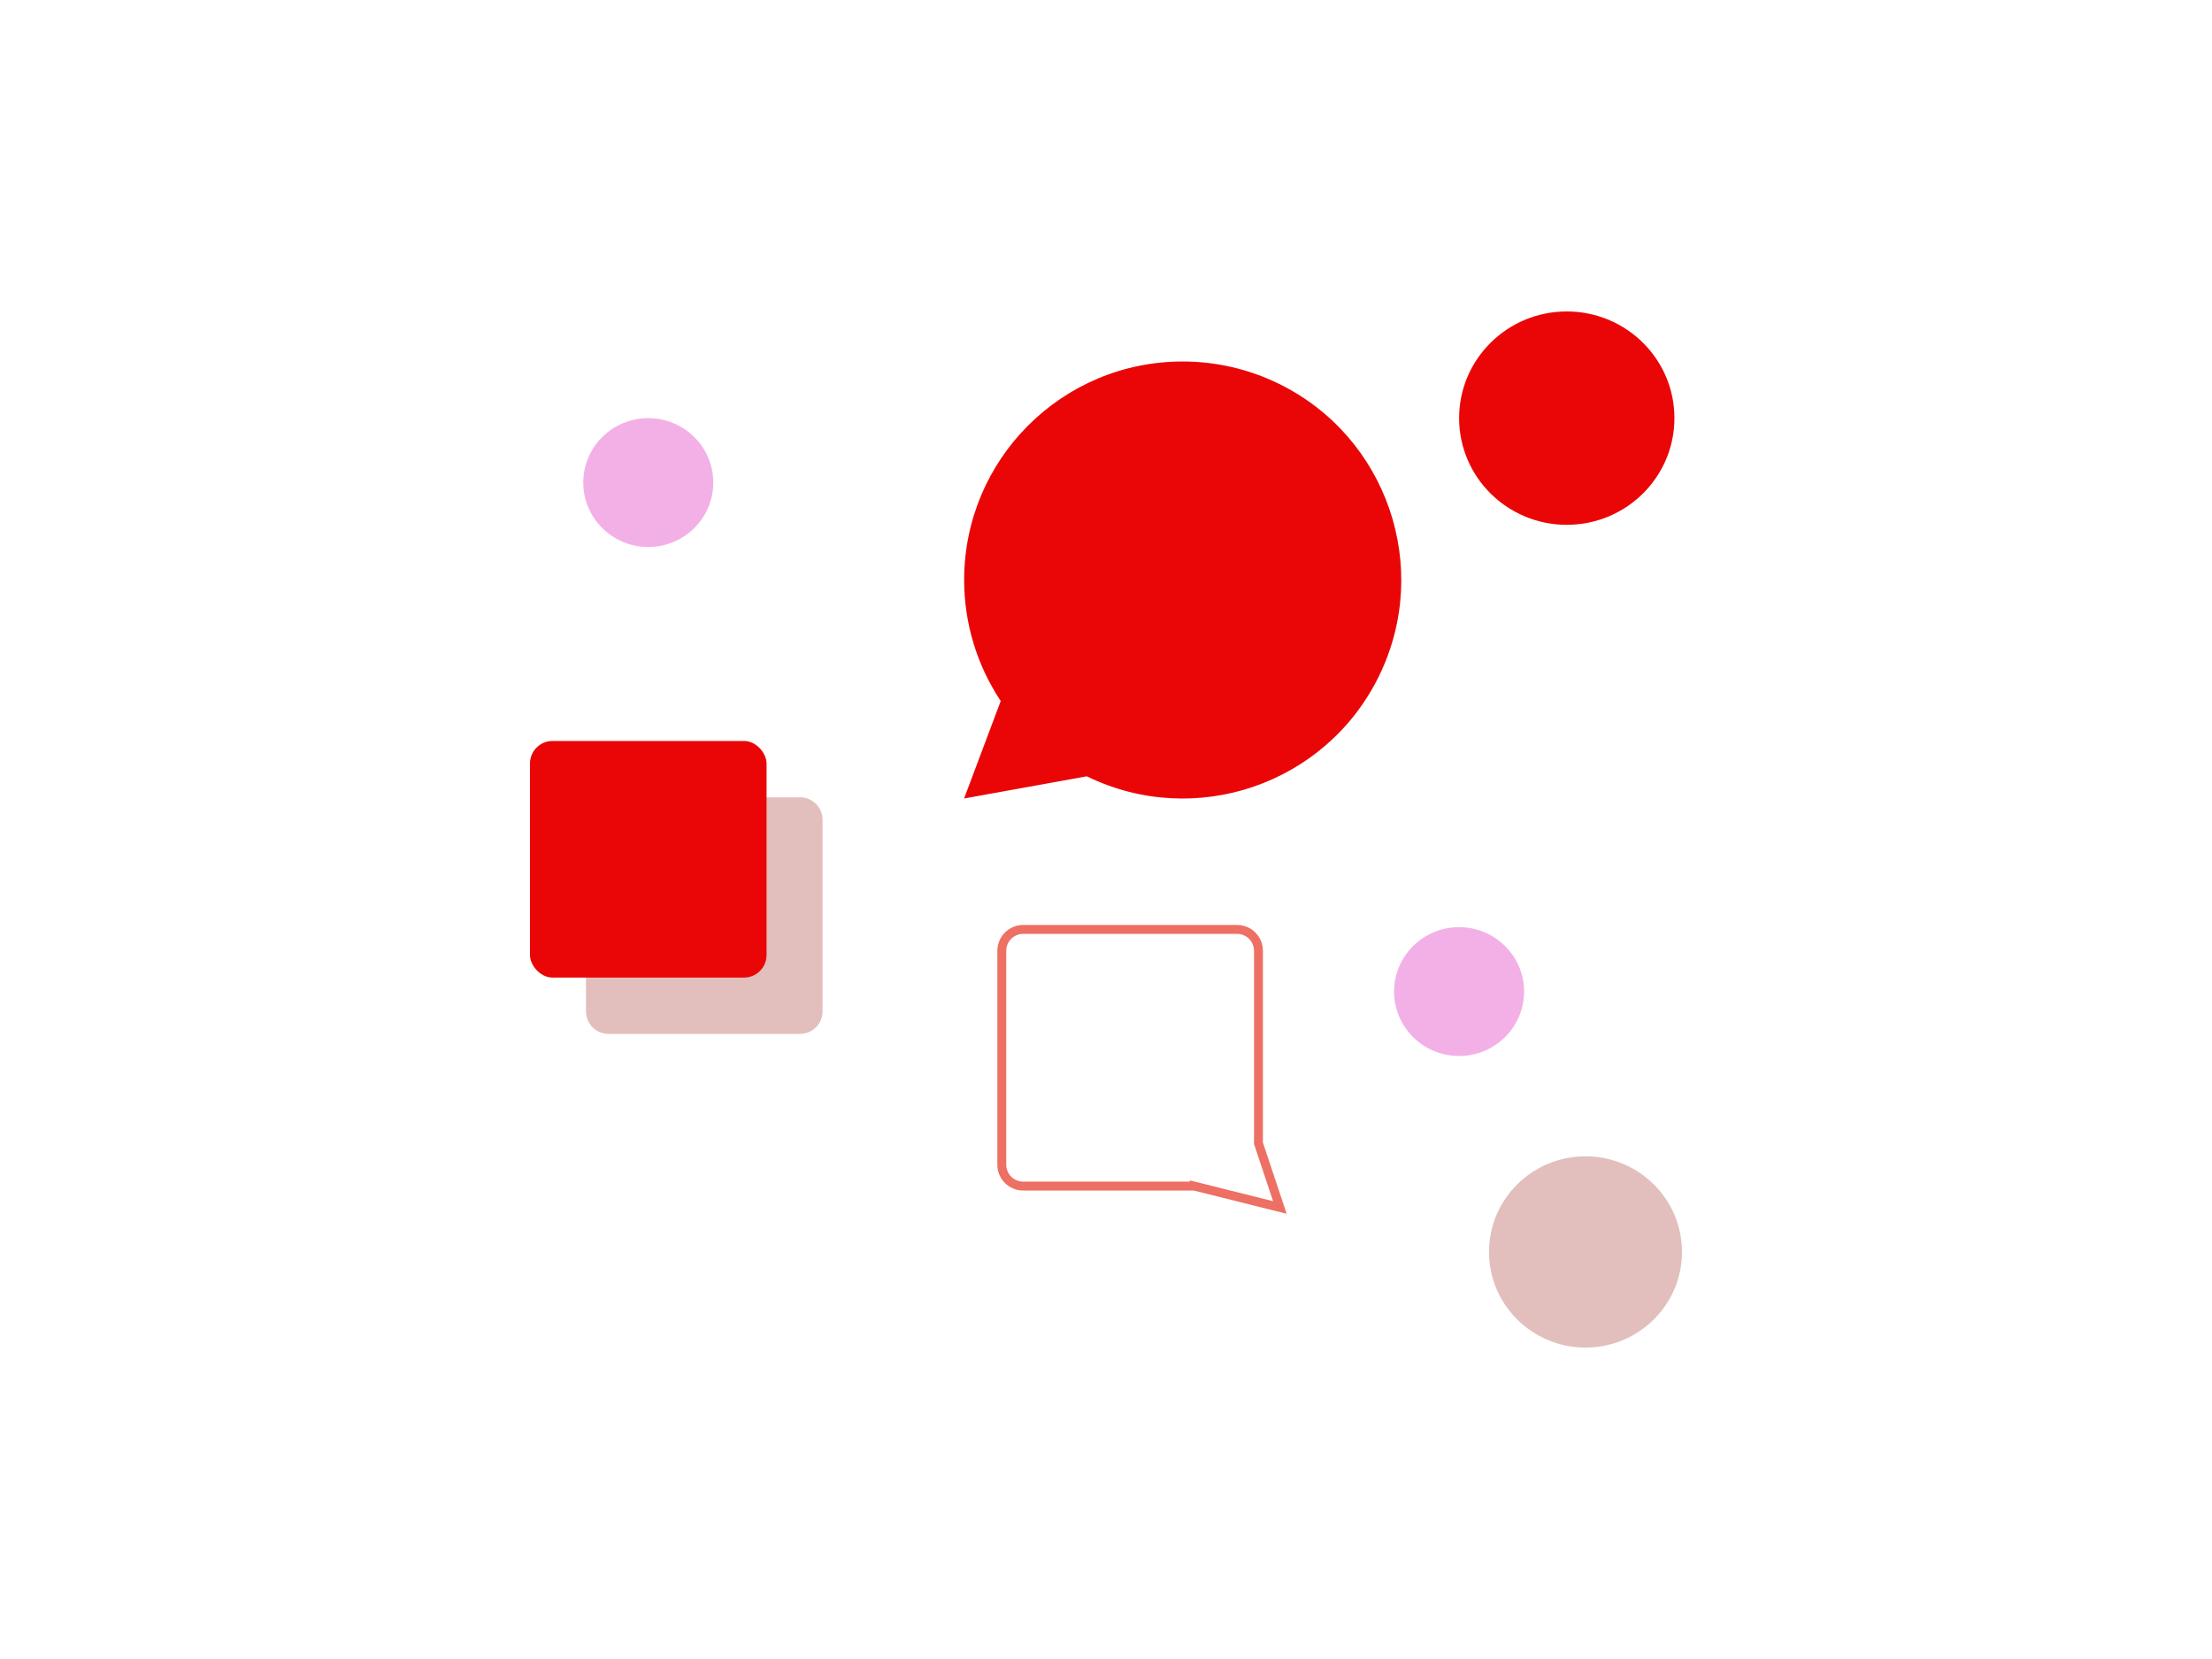 <?xml version="1.0" encoding="UTF-8"?>
<svg id="Layer_1" data-name="Layer 1" xmlns="http://www.w3.org/2000/svg" viewBox="0 0 1400 1050">
  <defs>
    <style>
      .cls-1 {
        fill: #f3b0e6;
      }

      .cls-2 {
        fill: #ea0606;
      }

      .cls-3 {
        fill: #e2bfbd;
      }

      .cls-4 {
        fill: none;
        stroke: #ee6f63;
        stroke-miterlimit: 10;
        stroke-width: 5.63px;
      }
    </style>
  </defs>
  <path class="cls-3" d="M485.16,504.62h21.19c7.88,0,14.26,6.38,14.26,14.26v121.22c0,7.88-6.38,14.26-14.26,14.26h-121.22c-7.88,0-14.26-6.38-14.26-14.26v-21.54"/>
  <rect class="cls-2" x="335.43" y="468.97" width="149.74" height="149.74" rx="14.26" ry="14.26"/>
  <ellipse class="cls-2" cx="991.63" cy="264.64" rx="68.14" ry="67.52"/>
  <ellipse class="cls-3" cx="1003.48" cy="792.37" rx="61.07" ry="60.52"/>
  <ellipse class="cls-1" cx="923.47" cy="627.58" rx="41.14" ry="40.77"/>
  <ellipse class="cls-1" cx="410.3" cy="305.42" rx="41.14" ry="40.77"/>
  <path class="cls-2" d="M748.47,228.79c-76.38,.02-138.27,61.96-138.25,138.33,0,27.24,8.06,53.87,23.15,76.55l-23.19,61.7,77.66-14.04c68.62,33.53,151.43,5.09,184.97-63.53,33.53-68.62,5.09-151.43-63.53-184.97-18.93-9.25-39.73-14.05-60.8-14.04Z"/>
  <path class="cls-4" d="M755.89,750.68l54.15,13.54-13.54-40.61v-121.83c0-7.48-6.06-13.54-13.54-13.54h-135.37c-7.48,0-13.54,6.06-13.54,13.54v135.37c0,7.48,6.06,13.54,13.54,13.54h108.3Z"/>
</svg>